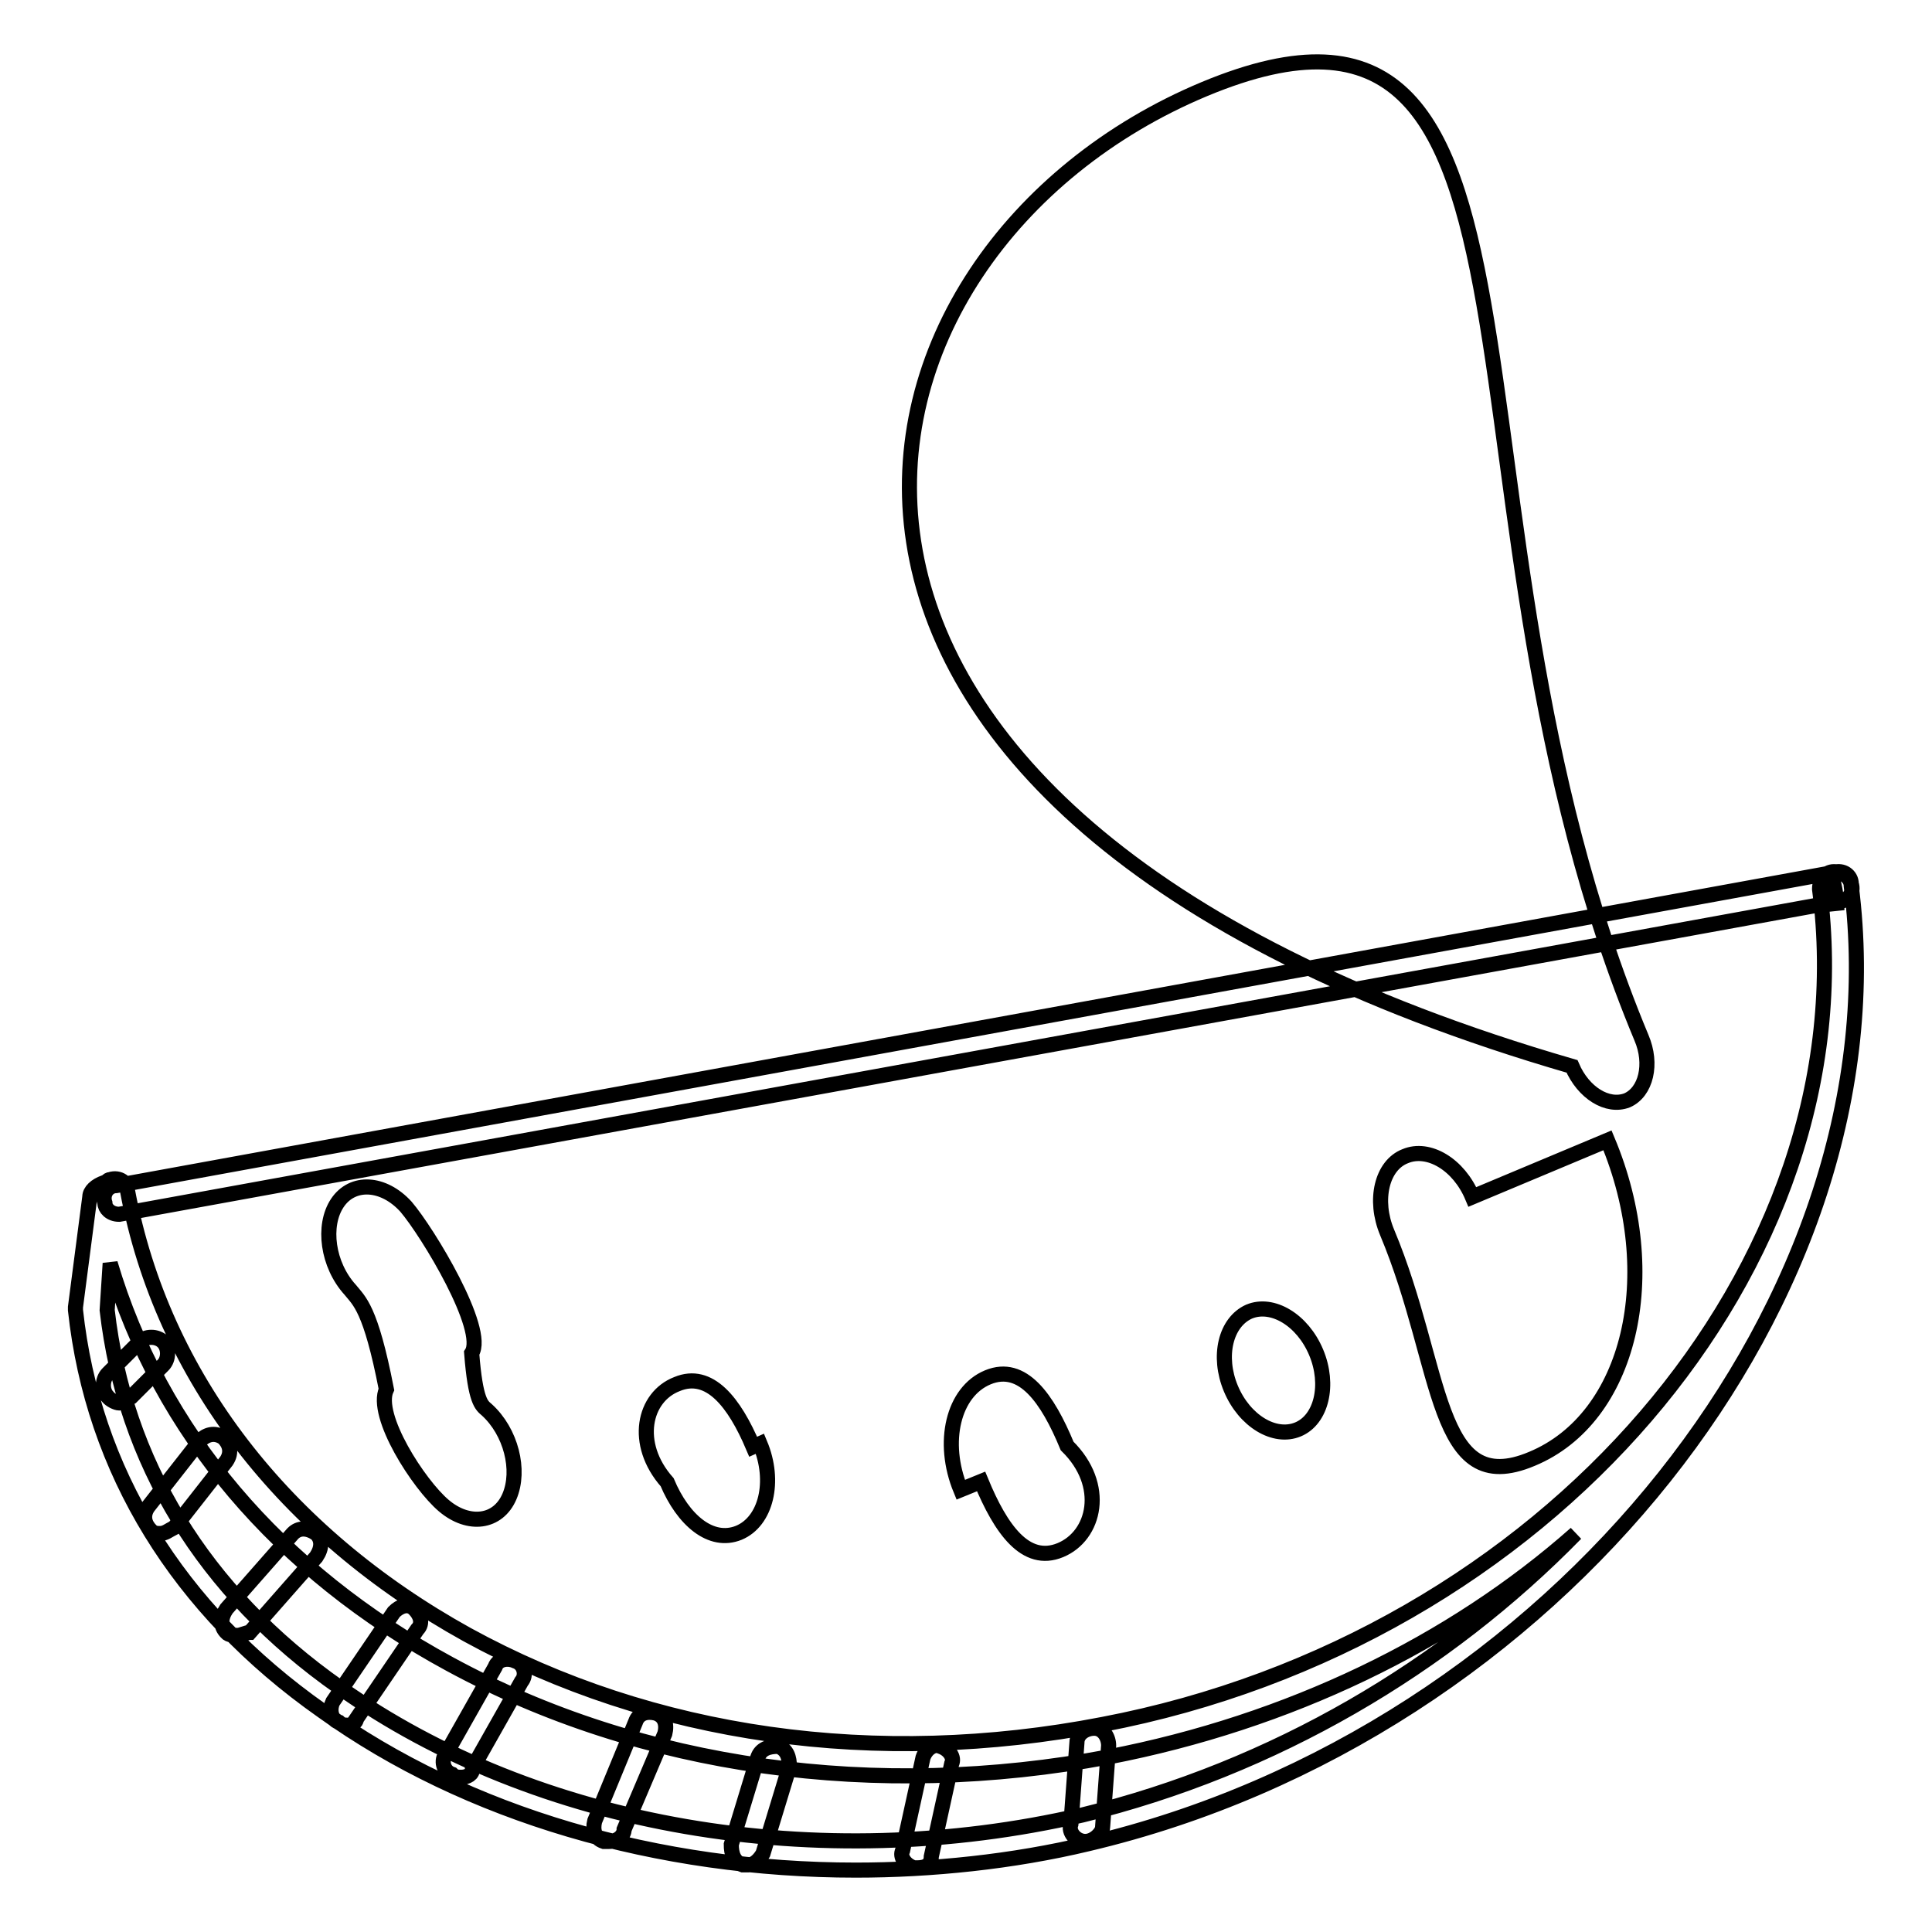 <?xml version="1.0" encoding="utf-8"?>
<!-- Svg Vector Icons : http://www.onlinewebfonts.com/icon -->
<!DOCTYPE svg PUBLIC "-//W3C//DTD SVG 1.1//EN" "http://www.w3.org/Graphics/SVG/1.1/DTD/svg11.dtd">
<svg version="1.1" xmlns="http://www.w3.org/2000/svg" xmlns:xlink="http://www.w3.org/1999/xlink" x="0px" y="0px" viewBox="0 0 256 256" enable-background="new 0 0 256 256" xml:space="preserve">
<g> <path stroke-width="2" fill-opacity="0" stroke="#000000"  d="M113.4,247.8c-26.1,0-51.5-7.3-70.7-21.1c-19.2-13.5-30.4-31.9-32.7-53.1v-0.4l1.9-14.6 c0-0.8,0.8-1.5,1.9-1.9c0.4,0,0.4-0.4,0.8-0.4c1.2-0.4,2.3,0.4,2.3,1.5c4.6,24.6,20.8,45.4,45,58.8c24.6,13.5,54.2,17.7,84.2,11.9 c58.8-11.2,101.5-60.8,95-110.7c0-1.2,0.8-2.3,1.9-2.3c1.2,0,2.3,0.8,2.3,1.9c6.9,54.2-39.2,112.3-101.1,126.9 C134.2,246.7,123.4,247.8,113.4,247.8z M14.2,173.6c2.3,20,12.7,37.3,30.8,50c26.1,18.5,63.4,25,98.4,16.9 c25.4-6.2,48.1-19.6,65.4-37.3c-16.5,14.6-38.1,25-61.9,29.6c-30.8,5.8-61.9,1.5-87.3-12.3c-22.7-12.3-38.4-30.8-45-53.1 L14.2,173.6L14.2,173.6z M242.6,115.6c0.4,1.5,0.4,3.1,0.8,5C243.4,118.6,243,117.1,242.6,115.6z M51.2,184.1 c-1.6,3.5,4.3,12.6,7.6,15.4c3.3,2.8,7.2,2.3,8.7-1.2s0.2-8.6-3-11.5c-0.7-0.6-1.5-1.1-2-7.5c2-3.1-5.8-16-8.7-19.4 c-3-3.3-7.1-3.5-9.1-0.5c-2,3-1.3,8.2,1.7,11.5C47.6,172.4,49.1,173.3,51.2,184.1z M88.4,196.4c2.1,5,5.8,8.2,9.5,6.7 c3.6-1.5,4.9-6.8,2.8-11.8c0,0,0,0-0.9,0.4c-2.5-5.9-5.8-10.1-10.1-8.3C85.3,185.1,83.9,191.3,88.4,196.4z M130,196.3 c2.6,6.3,5.9,11,10.5,9.1s6.2-8.6,0.9-13.8c-2.6-6.3-5.9-11-10.5-9.1c-4.6,1.9-6.2,8.6-3.6,14.9C127.3,197.4,127.3,197.4,130,196.3 z M163.1,184c1.8,4.3,5.8,6.7,8.9,5.4c3.1-1.3,4.2-5.9,2.4-10.2l0,0c-1.8-4.3-5.8-6.7-8.9-5.4C162.4,175.2,161.3,179.7,163.1,184z  M183.8,163.3c7.5,17.9,6.2,35.5,19.2,30c13-5.4,17.5-24.3,10-42.2c0,0,0,0-17.9,7.5c-1.8-4.3-5.8-6.7-8.9-5.4 C183.1,154.4,182,159,183.8,163.3z M208.3,141.3c1.5,3.5,4.7,5.5,7.3,4.5c2.5-1.1,3.4-4.8,1.9-8.3l0,0 c-29.4-70.5-7-146.9-57.9-125.7C108.8,33,91.4,107.4,208.3,141.3z M15.8,185.9c-0.4,0-1.2-0.4-1.5-0.8c-0.8-0.8-0.8-2.3,0-3.1 l4.2-4.2c0.8-0.8,2.3-0.8,3.1,0c0.8,0.8,0.8,2.3,0,3.1l-4.2,4.2C16.5,185.5,16.2,185.9,15.8,185.9z M15.8,160.9 c-1.2,0-1.9-0.8-1.9-1.5c-0.4-1.2,0.4-2.3,1.5-2.3L243,115.6c1.2-0.4,2.3,0.4,2.3,1.5c0.4,1.2-0.4,2.3-1.5,2.3L15.8,160.9z  M31.5,216.7c-0.4,0-1.2,0-1.5-0.4c-0.8-0.8-0.8-1.9,0-3.1l8.8-10c0.8-0.8,1.9-0.8,3.1,0c0.8,0.8,0.8,1.9,0,3.1l-8.8,10 C32.7,216.3,31.9,216.7,31.5,216.7z M46.1,228.6c-0.4,0-0.8,0-1.2-0.4c-1.2-0.4-1.2-1.9-0.8-2.7l8.1-11.9c0.8-0.8,1.9-1.2,2.7-0.4 c0.8,0.8,1.2,1.9,0.4,2.7l-8.1,11.9C47.3,228.2,46.5,228.6,46.1,228.6L46.1,228.6z M21.2,203.2c-0.4,0-0.8,0-1.2-0.4 c-0.8-0.8-1.2-1.9-0.4-3.1l6.9-8.8c0.8-0.8,1.9-1.2,3.1-0.4c0.8,0.8,1.2,1.9,0.4,3.1l-6.9,8.8C22.3,202.8,21.9,203.2,21.2,203.2z  M61.1,235.5c-0.4,0-0.8,0-1.2-0.4c-1.2-0.4-1.5-1.9-0.8-2.7l6.5-11.5c0.4-1.2,1.9-1.2,2.7-0.8c1.2,0.4,1.5,1.9,0.8,2.7l-6.5,11.5 C62.7,235.1,61.9,235.5,61.1,235.5z M80.7,244H80c-1.2-0.4-1.5-1.5-1.2-2.7l5.4-13.1c0.4-1.2,1.5-1.5,2.7-1.2 c1.2,0.4,1.5,1.5,1.2,2.7l-5.4,12.7C82.7,243.2,81.9,244,80.7,244L80.7,244z M99.2,247.1h-0.8c-1.2-0.4-1.5-1.5-1.5-2.7l3.5-11.5 c0.4-1.2,1.5-1.5,2.7-1.5c1.2,0.4,1.5,1.5,1.5,2.7l-3.5,11.5C100.7,246.3,100,247.1,99.2,247.1z M121.5,247.5h-0.4 c-1.2-0.4-1.9-1.5-1.5-2.3l2.7-12.3c0.4-1.2,1.5-1.9,2.3-1.5c1.2,0.4,1.9,1.5,1.5,2.3l-2.7,12.3 C123.4,247.1,122.7,247.5,121.5,247.5z M143.8,244c-1.2,0-2.3-1.2-1.9-2.3l0.8-10.8c0-1.2,1.2-1.9,2.3-1.9c1.2,0,1.9,1.2,1.9,2.3 l-0.8,10.8C146.1,242.8,145,244,143.8,244z"/></g>
</svg>